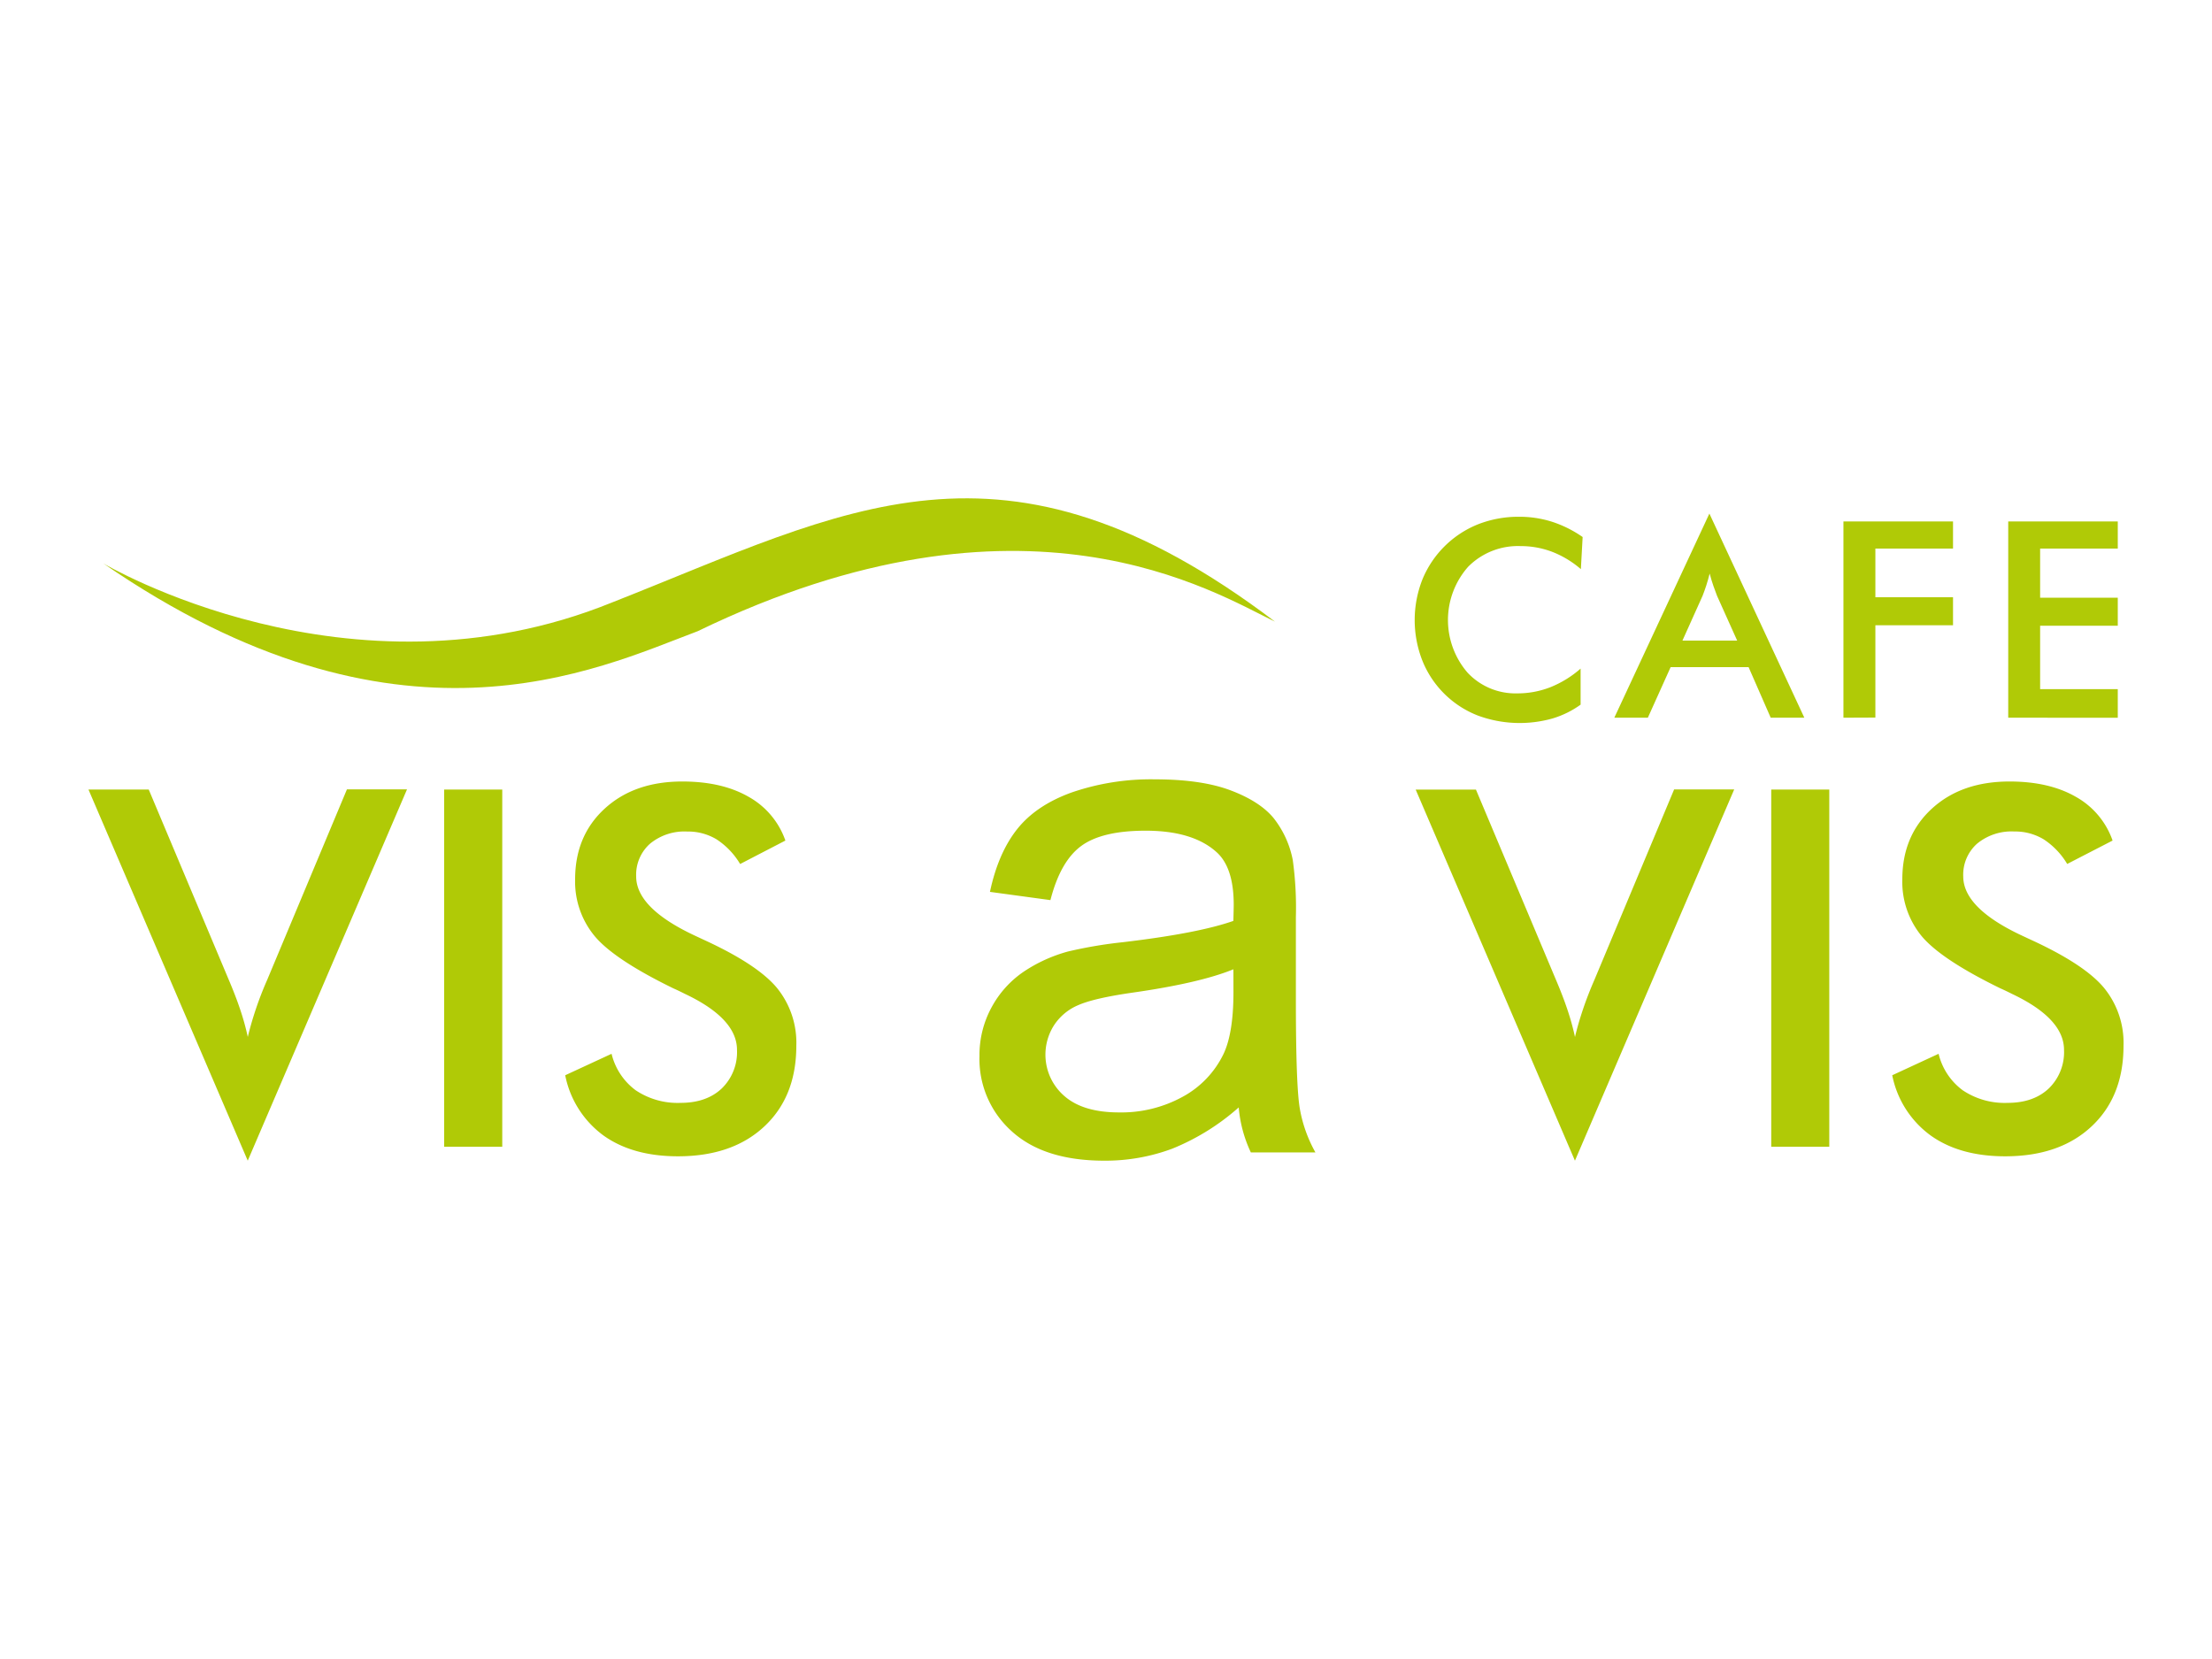 <svg xmlns="http://www.w3.org/2000/svg" width="500" height="375" viewBox="0 0 500 375">
  <defs>
    <style>
      .cls-1 {
        fill: #b0ca06;
      }
    </style>
  </defs>
  <title>vis-a-vis-rappenauer-bad-rappenau</title>
  <g id="Gastro">
    <g id="Vis_a_vis" data-name="Vis a vis">
      <g>
        <path class="cls-1" d="M56,262.36,20,178.47H33.62l18.09,43q1.6,3.75,2.65,6.92a57.08,57.08,0,0,1,1.65,6q.72-3,1.82-6.29t2.59-6.67l18-43H92Z"/>
        <path class="cls-1" d="M100.4,259.21V178.47h13.13v80.74Z"/>
        <path class="cls-1" d="M127.76,243.05l10.48-4.85a14.44,14.44,0,0,0,5.46,8.25,17,17,0,0,0,10.15,2.84q5.84,0,9.29-3.25a11.42,11.42,0,0,0,3.45-8.72q0-7.11-11.8-12.68-1.65-.83-2.54-1.21-13.35-6.51-17.78-11.77A19.3,19.3,0,0,1,130,198.77q0-9.87,6.7-16t17.56-6.12q8.93,0,14.94,3.45a18.17,18.17,0,0,1,8.33,9.9L167.3,195.3a17.1,17.1,0,0,0-5.32-5.57,12.51,12.51,0,0,0-6.65-1.77,12.23,12.23,0,0,0-8.41,2.76,9.38,9.38,0,0,0-3.12,7.39q0,7.28,13.68,13.57l1.65.77q12,5.51,16.43,10.78A19.63,19.63,0,0,1,180,236.38q0,11.47-7.22,18.23t-19.52,6.76q-10.31,0-16.9-4.74A22.17,22.17,0,0,1,127.76,243.05Z"/>
      </g>
      <g>
        <path class="cls-1" d="M356,262.36l-36-83.88h13.62l18.09,43q1.6,3.75,2.65,6.92a57.08,57.08,0,0,1,1.65,6q.71-3,1.82-6.29t2.59-6.67l18-43H392Z"/>
        <path class="cls-1" d="M400.37,259.21V178.47h13.12v80.74Z"/>
        <path class="cls-1" d="M427.72,243.05l10.48-4.85a14.44,14.44,0,0,0,5.46,8.25,17,17,0,0,0,10.15,2.84q5.84,0,9.29-3.25a11.42,11.42,0,0,0,3.45-8.72q0-7.11-11.8-12.68-1.65-.83-2.54-1.21-13.35-6.51-17.79-11.77A19.31,19.31,0,0,1,430,198.77q0-9.87,6.7-16t17.56-6.12q8.93,0,14.94,3.45a18.17,18.17,0,0,1,8.33,9.9l-10.26,5.29a17.09,17.09,0,0,0-5.32-5.57,12.51,12.51,0,0,0-6.65-1.77,12.23,12.23,0,0,0-8.41,2.76,9.38,9.38,0,0,0-3.12,7.39q0,7.28,13.68,13.57l1.65.77q12,5.51,16.43,10.78A19.63,19.63,0,0,1,480,236.38q0,11.47-7.22,18.23t-19.52,6.76q-10.31,0-16.9-4.74A22.17,22.17,0,0,1,427.72,243.05Z"/>
      </g>
      <g>
        <path class="cls-1" d="M357.34,128.65a22.21,22.21,0,0,0-6.47-3.91,19.91,19.91,0,0,0-7.17-1.3,15.82,15.82,0,0,0-11.84,4.67,18.18,18.18,0,0,0-.12,23.95,14.8,14.8,0,0,0,11.2,4.67,20.4,20.4,0,0,0,7.5-1.39,23.78,23.78,0,0,0,6.84-4.21v8.15a21.29,21.29,0,0,1-6.34,3.12,27.34,27.34,0,0,1-16.84-.64,22.16,22.16,0,0,1-12.58-12.41,25.07,25.07,0,0,1,0-18.37,22.73,22.73,0,0,1,12.63-12.49,25,25,0,0,1,9.25-1.68,24.28,24.28,0,0,1,7.46,1.14,26.12,26.12,0,0,1,6.88,3.44Z"/>
        <path class="cls-1" d="M400.25,162.23l-5-11.43H377.63l-5.15,11.43H364.9l21.49-46.14,21.46,46.14ZM380.3,144.8h12.37l-4.55-10.12q-.39-1-.82-2.23t-.85-2.8q-.36,1.46-.77,2.71t-.83,2.32Z"/>
        <path class="cls-1" d="M416.69,162.23V117.86h24.77V124H423.91V135h17.55v6.34H423.91v20.86Z"/>
        <path class="cls-1" d="M453.94,162.23V117.86H478.7V124H461.15V135.1H478.7v6.34H461.15v14.34H478.7v6.46Z"/>
      </g>
      <path class="cls-1" d="M280,250.32A52,52,0,0,1,265,259.64a43.21,43.21,0,0,1-15.41,2.72q-13.59,0-20.89-6.64a21.91,21.91,0,0,1-7.3-17,22.56,22.56,0,0,1,2.76-11.07,22.82,22.82,0,0,1,7.22-8,34,34,0,0,1,10.06-4.58,100,100,0,0,1,12.42-2.1q16.93-2,24.93-4.81.08-2.87.08-3.65,0-8.54-4-12-5.36-4.74-15.92-4.74-9.86,0-14.56,3.46t-6.95,12.23l-13.67-1.86q1.86-8.77,6.14-14.17t12.35-8.31A55.07,55.07,0,0,1,261,176.16q10.56,0,17.16,2.49t9.71,6.25a22,22,0,0,1,4.35,9.51,78.69,78.69,0,0,1,.7,12.89v18.64q0,19.49.89,24.65a31.05,31.05,0,0,0,3.53,9.9h-14.6A29.59,29.59,0,0,1,280,250.32ZM278.8,219.1q-7.61,3.11-22.83,5.28-8.62,1.24-12.19,2.8a12.16,12.16,0,0,0-5.51,4.54,12.35,12.35,0,0,0,2.29,16q4.23,3.73,12.39,3.73a28.81,28.81,0,0,0,14.37-3.53,21.75,21.75,0,0,0,9.24-9.67q2.25-4.74,2.25-14Z"/>
      <path class="cls-1" d="M23.35,127.35s55.49,33,115,8.83c52.94-20.83,88.24-42.33,149.84,4.33-13.58-6.5-56.51-33.66-130.49,2.17C134.66,151.35,89.86,173.18,23.35,127.35Z"/>
    </g>
  </g>
</svg>
